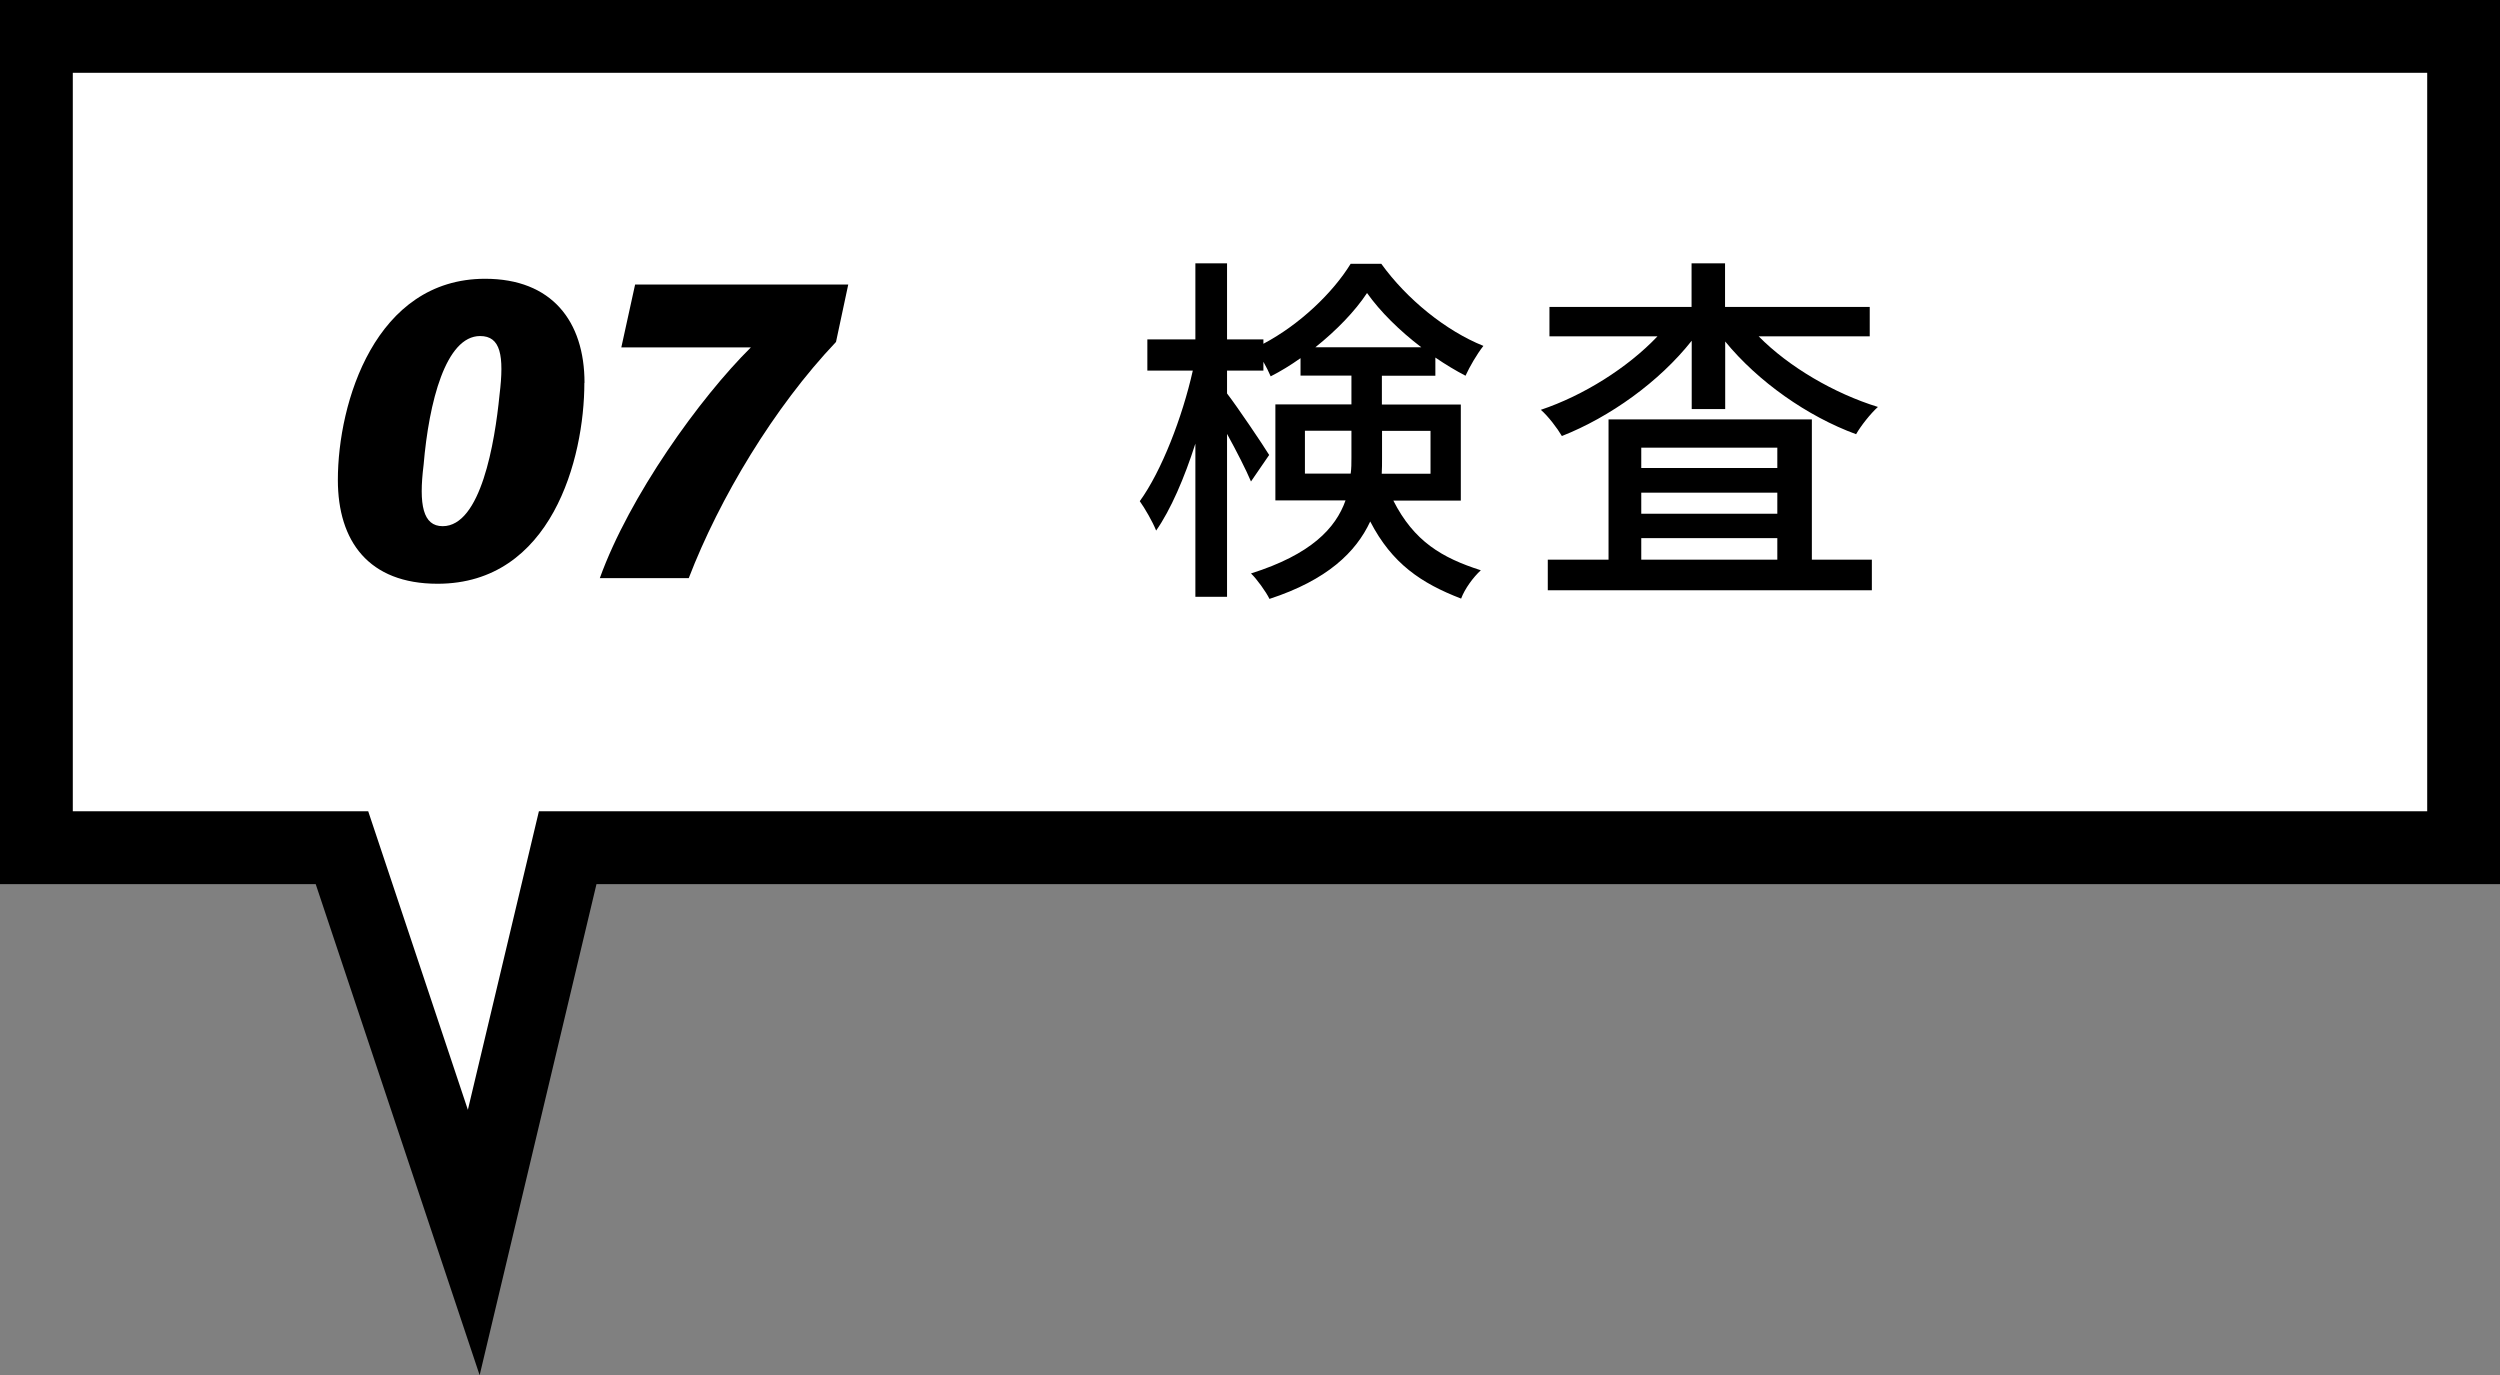 <?xml version="1.0" encoding="UTF-8"?>
<svg id="_レイヤー_2" data-name="レイヤー 2" xmlns="http://www.w3.org/2000/svg" width="165.01" height="90.78" viewBox="0 0 165.01 90.78">
  <rect x="0" y="0" width="165.01" height="90.78" fill="#808080" stroke="none"/>
  <g id="_レイヤー_1-2" data-name="レイヤー 1">
    <g id="_レイヤー_1-2" data-name="レイヤー 1-2">
      <polygon points="162.61 2.4 2.4 2.4 2.4 55.95 22.57 55.95 31.27 82.01 37.47 55.95 162.61 55.95 162.61 2.4" style="fill: #fff; stroke: #000; stroke-miterlimit: 10; stroke-width: 4.81px;"/>
      <g>
        <path d="M91.96,33.03c1.37,2.71,3.22,3.79,5.78,4.61-.5.46-1.06,1.22-1.3,1.87-2.62-1.01-4.56-2.3-6-5.09-.94,2.02-2.83,3.86-6.65,5.11-.22-.46-.84-1.32-1.22-1.68,3.96-1.25,5.59-2.98,6.24-4.82h-4.63v-6.34h5.02v-1.9h-3.36v-1.15c-.65.46-1.3.86-1.97,1.2-.12-.29-.29-.62-.48-.96v.58h-2.4v1.51c.65.84,2.42,3.46,2.78,4.06l-1.2,1.75c-.31-.74-.96-2.02-1.58-3.14v10.75h-2.09v-10.11c-.72,2.26-1.63,4.37-2.59,5.74-.24-.6-.74-1.46-1.08-1.94,1.44-1.99,2.81-5.54,3.5-8.62h-3v-2.06h3.17v-5.02h2.09v5.02h2.4v.29c2.4-1.27,4.58-3.36,5.76-5.28h2.02c1.68,2.33,4.25,4.42,6.74,5.42-.43.55-.89,1.34-1.18,1.97-.65-.34-1.32-.74-1.99-1.2v1.2h-3.53v1.9h5.21v6.34h-4.46ZM89.15,31.27c.05-.36.05-.7.05-1.06v-1.78h-3.07v2.83h3.02ZM93.81,22.92c-1.42-1.08-2.71-2.35-3.58-3.58-.79,1.2-2.02,2.47-3.41,3.58h6.99ZM91.22,28.44v1.82c0,.34,0,.67-.02,1.01h3.22v-2.83h-3.19Z"/>
        <path d="M116.08,22.2c1.99,2.02,4.99,3.77,7.87,4.66-.48.43-1.13,1.25-1.44,1.8-3.22-1.18-6.48-3.48-8.64-6.12v4.46h-2.21v-4.51c-2.14,2.71-5.4,5.04-8.57,6.29-.29-.5-.91-1.32-1.39-1.73,2.81-.94,5.74-2.78,7.7-4.85h-7.13v-1.94h9.38v-2.88h2.21v2.88h9.55v1.94h-7.34ZM119.59,36.94h3.96v2.02h-21.39v-2.02h4.01v-9.26h13.42v9.26ZM108.33,29.55v1.34h8.98v-1.34h-8.98ZM117.31,32.52h-8.98v1.39h8.98v-1.39ZM108.33,36.94h8.98v-1.42h-8.98v1.42Z"/>
      </g>
      <g>
        <path d="M38.57,25.27c0,5.01-2.17,13.26-9.69,13.26-4.55,0-6.58-2.81-6.58-6.85,0-5.11,2.47-13.28,9.72-13.28,4.4,0,6.56,2.8,6.56,6.87ZM27.96,30.68c-.33,2.65-.04,4.05,1.26,4.05,2.52,0,3.44-5.52,3.75-8.66.32-2.62.07-3.89-1.28-3.89-2.27,0-3.38,4.36-3.73,8.5Z"/>
        <path d="M55.99,18.77l-.81,3.8c-4.09,4.31-7.69,10.31-9.72,15.59h-5.87c1.96-5.43,6.6-11.89,9.97-15.23h-8.55l.91-4.15h14.07Z"/>
      </g>
    </g>
  </g>
</svg>